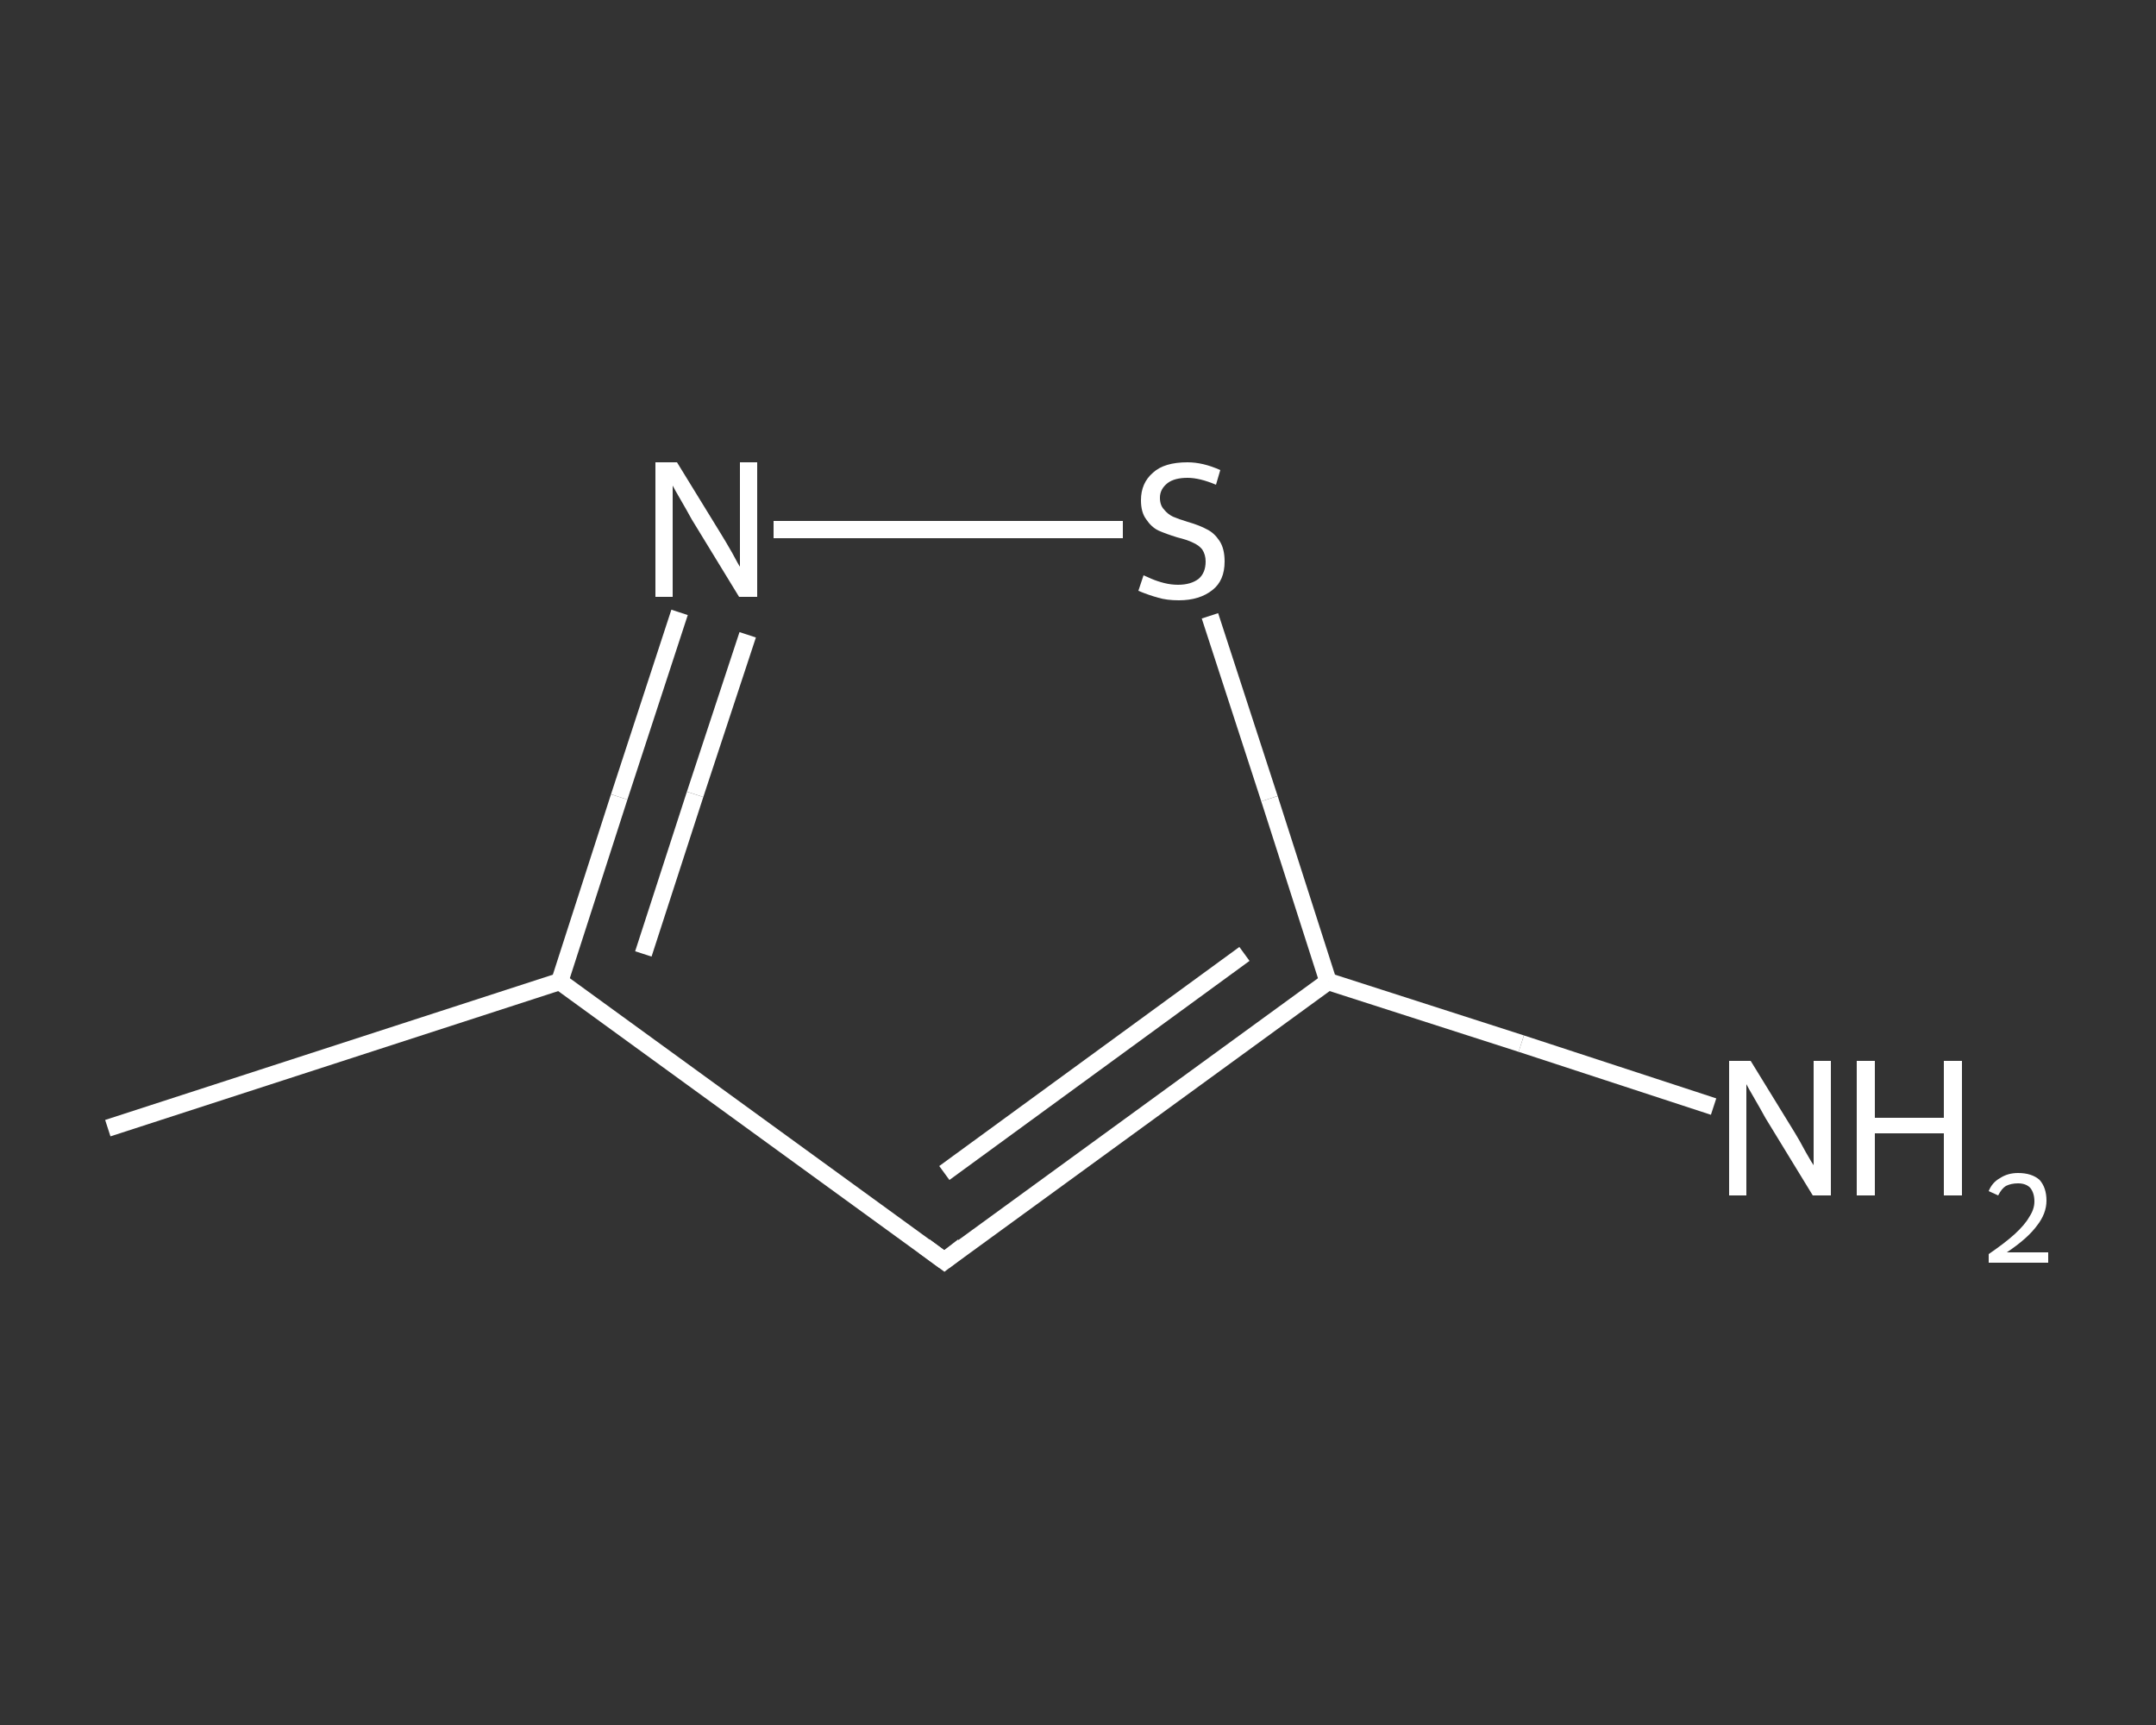 <?xml version='1.0' encoding='iso-8859-1'?>
<svg version='1.1' baseProfile='full'
              xmlns='http://www.w3.org/2000/svg'
                      xmlns:rdkit='http://www.rdkit.org/xml'
                      xmlns:xlink='http://www.w3.org/1999/xlink'
                  xml:space='preserve'
width='250px' height='200px' viewBox='0 0 250 200'>
<rect x="0" y="0" width="250" height="200" fill="#333333" stroke="none"/>
<!-- END OF HEADER -->
<rect style='opacity:1.0;fill:transparent;stroke:none' width='250.0' height='200.0' x='0.0' y='0.0'> </rect>
<path class='bond-0 atom-0 atom-1' d='M 12.5,130.8 L 64.9,113.8' style='fill:none;fill-rule:evenodd;stroke:#FFFFFF;stroke-width:2.0px;stroke-linecap:butt;stroke-linejoin:miter;stroke-opacity:1' />
<path class='bond-1 atom-1 atom-2' d='M 64.9,113.8 L 109.5,146.2' style='fill:none;fill-rule:evenodd;stroke:#FFFFFF;stroke-width:2.0px;stroke-linecap:butt;stroke-linejoin:miter;stroke-opacity:1' />
<path class='bond-2 atom-2 atom-3' d='M 109.5,146.2 L 154.0,113.8' style='fill:none;fill-rule:evenodd;stroke:#FFFFFF;stroke-width:2.0px;stroke-linecap:butt;stroke-linejoin:miter;stroke-opacity:1' />
<path class='bond-2 atom-2 atom-3' d='M 109.5,136.0 L 144.3,110.6' style='fill:none;fill-rule:evenodd;stroke:#FFFFFF;stroke-width:2.0px;stroke-linecap:butt;stroke-linejoin:miter;stroke-opacity:1' />
<path class='bond-3 atom-3 atom-4' d='M 154.0,113.8 L 176.4,121.0' style='fill:none;fill-rule:evenodd;stroke:#FFFFFF;stroke-width:2.0px;stroke-linecap:butt;stroke-linejoin:miter;stroke-opacity:1' />
<path class='bond-3 atom-3 atom-4' d='M 176.4,121.0 L 198.7,128.3' style='fill:none;fill-rule:evenodd;stroke:#FFFFFF;stroke-width:2.0px;stroke-linecap:butt;stroke-linejoin:miter;stroke-opacity:1' />
<path class='bond-4 atom-3 atom-5' d='M 154.0,113.8 L 147.2,92.6' style='fill:none;fill-rule:evenodd;stroke:#FFFFFF;stroke-width:2.0px;stroke-linecap:butt;stroke-linejoin:miter;stroke-opacity:1' />
<path class='bond-4 atom-3 atom-5' d='M 147.2,92.6 L 140.3,71.4' style='fill:none;fill-rule:evenodd;stroke:#FFFFFF;stroke-width:2.0px;stroke-linecap:butt;stroke-linejoin:miter;stroke-opacity:1' />
<path class='bond-5 atom-5 atom-6' d='M 130.2,61.4 L 109.9,61.4' style='fill:none;fill-rule:evenodd;stroke:#FFFFFF;stroke-width:2.0px;stroke-linecap:butt;stroke-linejoin:miter;stroke-opacity:1' />
<path class='bond-5 atom-5 atom-6' d='M 109.9,61.4 L 89.7,61.4' style='fill:none;fill-rule:evenodd;stroke:#FFFFFF;stroke-width:2.0px;stroke-linecap:butt;stroke-linejoin:miter;stroke-opacity:1' />
<path class='bond-6 atom-6 atom-1' d='M 78.8,71.0 L 71.8,92.4' style='fill:none;fill-rule:evenodd;stroke:#FFFFFF;stroke-width:2.0px;stroke-linecap:butt;stroke-linejoin:miter;stroke-opacity:1' />
<path class='bond-6 atom-6 atom-1' d='M 71.8,92.4 L 64.9,113.8' style='fill:none;fill-rule:evenodd;stroke:#FFFFFF;stroke-width:2.0px;stroke-linecap:butt;stroke-linejoin:miter;stroke-opacity:1' />
<path class='bond-6 atom-6 atom-1' d='M 86.7,73.6 L 80.6,92.1' style='fill:none;fill-rule:evenodd;stroke:#FFFFFF;stroke-width:2.0px;stroke-linecap:butt;stroke-linejoin:miter;stroke-opacity:1' />
<path class='bond-6 atom-6 atom-1' d='M 80.6,92.1 L 74.6,110.6' style='fill:none;fill-rule:evenodd;stroke:#FFFFFF;stroke-width:2.0px;stroke-linecap:butt;stroke-linejoin:miter;stroke-opacity:1' />
<path d='M 107.2,144.5 L 109.5,146.2 L 111.7,144.5' style='fill:none;stroke:#FFFFFF;stroke-width:2.0px;stroke-linecap:butt;stroke-linejoin:miter;stroke-opacity:1;' />
<path class='atom-4' d='M 203.0 123.0
L 208.1 131.3
Q 208.6 132.1, 209.4 133.6
Q 210.2 135.0, 210.3 135.1
L 210.3 123.0
L 212.3 123.0
L 212.3 138.6
L 210.2 138.6
L 204.7 129.6
Q 204.1 128.5, 203.4 127.3
Q 202.7 126.1, 202.5 125.7
L 202.5 138.6
L 200.5 138.6
L 200.5 123.0
L 203.0 123.0
' fill='#FFFFFF'/>
<path class='atom-4' d='M 215.3 123.0
L 217.4 123.0
L 217.4 129.6
L 225.4 129.6
L 225.4 123.0
L 227.5 123.0
L 227.5 138.6
L 225.4 138.6
L 225.4 131.4
L 217.4 131.4
L 217.4 138.6
L 215.3 138.6
L 215.3 123.0
' fill='#FFFFFF'/>
<path class='atom-4' d='M 230.6 138.1
Q 231.0 137.1, 231.9 136.6
Q 232.8 136.0, 234.0 136.0
Q 235.6 136.0, 236.5 136.8
Q 237.3 137.7, 237.3 139.2
Q 237.3 140.7, 236.2 142.1
Q 235.1 143.6, 232.7 145.2
L 237.5 145.2
L 237.5 146.4
L 230.6 146.4
L 230.6 145.4
Q 232.5 144.1, 233.6 143.1
Q 234.8 142.0, 235.3 141.1
Q 235.9 140.2, 235.9 139.3
Q 235.9 138.3, 235.4 137.7
Q 234.9 137.2, 234.0 137.2
Q 233.2 137.2, 232.6 137.5
Q 232.1 137.8, 231.7 138.6
L 230.6 138.1
' fill='#FFFFFF'/>
<path class='atom-5' d='M 132.6 66.7
Q 132.8 66.8, 133.5 67.1
Q 134.2 67.4, 135.0 67.6
Q 135.8 67.8, 136.6 67.8
Q 138.1 67.8, 139.0 67.1
Q 139.8 66.4, 139.8 65.1
Q 139.8 64.3, 139.4 63.7
Q 139.0 63.2, 138.3 62.9
Q 137.7 62.6, 136.5 62.3
Q 135.2 61.9, 134.3 61.5
Q 133.5 61.1, 132.9 60.2
Q 132.3 59.4, 132.3 58.0
Q 132.3 56.0, 133.7 54.8
Q 135.0 53.6, 137.7 53.6
Q 139.5 53.6, 141.5 54.5
L 141.0 56.2
Q 139.1 55.4, 137.7 55.4
Q 136.2 55.4, 135.4 56.0
Q 134.5 56.7, 134.5 57.7
Q 134.5 58.6, 135.0 59.1
Q 135.4 59.6, 136.0 59.9
Q 136.7 60.2, 137.7 60.5
Q 139.1 60.9, 140.0 61.4
Q 140.8 61.8, 141.4 62.7
Q 142.0 63.6, 142.0 65.1
Q 142.0 67.3, 140.6 68.4
Q 139.1 69.6, 136.7 69.6
Q 135.3 69.6, 134.3 69.3
Q 133.2 69.0, 132.0 68.5
L 132.6 66.7
' fill='#FFFFFF'/>
<path class='atom-6' d='M 78.5 53.6
L 83.6 61.9
Q 84.1 62.7, 84.9 64.1
Q 85.7 65.6, 85.8 65.7
L 85.8 53.6
L 87.8 53.6
L 87.8 69.2
L 85.7 69.2
L 80.2 60.2
Q 79.6 59.1, 78.9 57.9
Q 78.2 56.7, 78.0 56.3
L 78.0 69.2
L 76.0 69.2
L 76.0 53.6
L 78.5 53.6
' fill='#FFFFFF'/>
</svg>

